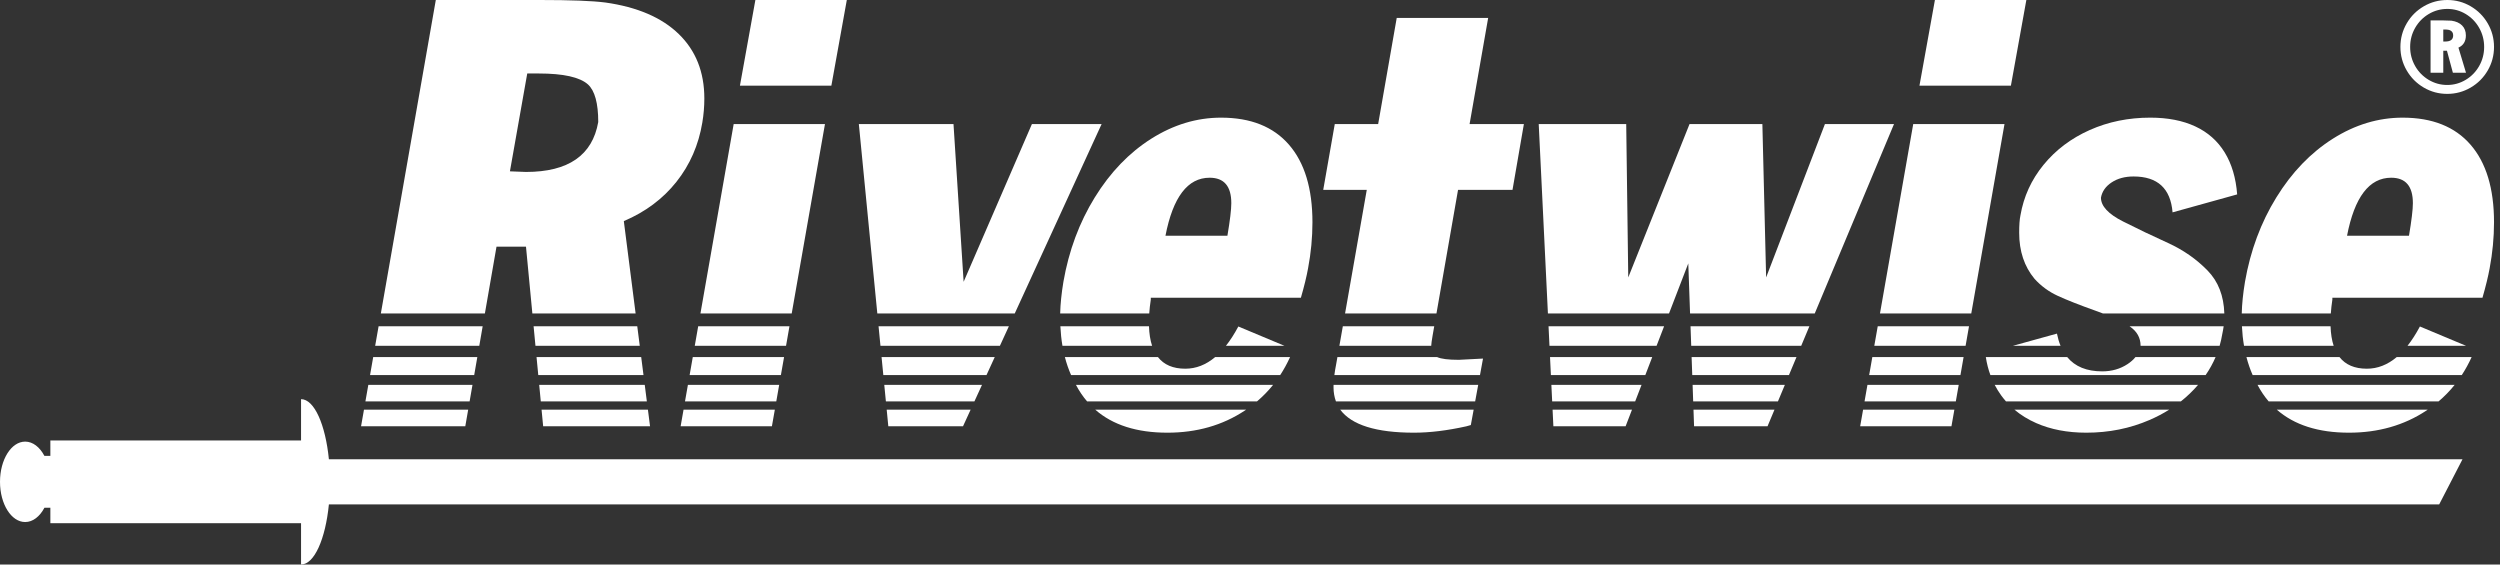 <?xml version="1.0" encoding="UTF-8" standalone="no"?><!DOCTYPE svg PUBLIC "-//W3C//DTD SVG 1.1//EN" "http://www.w3.org/Graphics/SVG/1.1/DTD/svg11.dtd"><svg width="100%" height="100%" viewBox="0 0 186 42" version="1.1" xmlns="http://www.w3.org/2000/svg" xmlns:xlink="http://www.w3.org/1999/xlink" xml:space="preserve" xmlns:serif="http://www.serif.com/" style="fill-rule:evenodd;clip-rule:evenodd;stroke-linejoin:round;stroke-miterlimit:2;"><rect x="0" y="0" width="186" height="42" fill="#333333" stroke="none"/><g id="logo"><path d="M22.398,32.772l-0,-3.075c0.985,-0 1.816,1.893 2.072,4.474l158.74,-0l-1.733,3.355l-157.007,0c-0.256,2.581 -1.087,4.474 -2.072,4.474l-0,-3.076l-18.651,0l-0,-1.146l-0.442,-0c-0.344,0.649 -0.858,1.062 -1.432,1.062c-1.034,0 -1.873,-1.34 -1.873,-2.992c0,-1.651 0.839,-2.992 1.873,-2.992c0.574,0 1.088,0.413 1.432,1.063l0.442,-0l-0,-1.147l18.651,0Z" style="fill:#fff;"/><path d="M182.082,0c0.624,0 1.204,0.156 1.738,0.468c0.534,0.312 0.957,0.737 1.268,1.273c0.311,0.537 0.467,1.121 0.467,1.751c-0,0.631 -0.156,1.215 -0.468,1.751c-0.312,0.537 -0.736,0.961 -1.271,1.273c-0.535,0.313 -1.116,0.469 -1.744,0.469c-0.629,-0 -1.21,-0.157 -1.745,-0.47c-0.534,-0.313 -0.957,-0.737 -1.269,-1.274c-0.312,-0.537 -0.468,-1.12 -0.468,-1.749c-0,-0.63 0.156,-1.214 0.468,-1.751c0.312,-0.536 0.737,-0.961 1.273,-1.273c0.537,-0.312 1.12,-0.468 1.751,-0.468Zm0,0.664c-0.498,-0 -0.96,0.127 -1.386,0.38c-0.426,0.254 -0.763,0.598 -1.01,1.03c-0.247,0.433 -0.371,0.905 -0.371,1.418c-0,0.513 0.124,0.986 0.371,1.42c0.247,0.433 0.583,0.776 1.008,1.029c0.424,0.253 0.884,0.38 1.378,0.38c0.494,0 0.952,-0.127 1.375,-0.381c0.424,-0.254 0.759,-0.598 1.004,-1.031c0.246,-0.433 0.369,-0.905 0.369,-1.417c0,-0.511 -0.123,-0.983 -0.369,-1.417c-0.245,-0.433 -0.579,-0.777 -1,-1.031c-0.421,-0.253 -0.877,-0.38 -1.369,-0.38Zm-1.248,4.75l-0,-3.895l0.946,-0c0.213,-0 0.414,0.006 0.605,0.019c0.345,0.05 0.611,0.169 0.797,0.359c0.186,0.19 0.279,0.437 0.279,0.74c-0,0.439 -0.184,0.741 -0.553,0.907l0.563,1.87l-0.976,0l-0.442,-1.639l-0.273,-0l-0,1.639l-0.946,0Zm0.946,-2.325l0.152,0c0.389,0 0.583,-0.15 0.583,-0.452c-0,-0.156 -0.053,-0.269 -0.16,-0.342c-0.084,-0.067 -0.238,-0.1 -0.464,-0.1l-0.111,-0l-0,0.894Z" style="fill:#fff;fill-rule:nonzero;"/><path d="M180.622,30.479c-0.034,0.024 -0.069,0.047 -0.103,0.07c-1.655,1.095 -3.573,1.643 -5.754,1.643c-2.28,-0 -4.07,-0.571 -5.371,-1.713l11.228,0Zm-11.834,-0.615c-0.314,-0.366 -0.59,-0.777 -0.829,-1.23l14.668,-0c-0.359,0.447 -0.758,0.857 -1.197,1.23l-12.642,0Zm14.367,-1.957l-15.558,-0c-0.186,-0.424 -0.34,-0.871 -0.462,-1.342l6.922,-0c0.451,0.578 1.13,0.867 2.036,0.867c0.798,0 1.539,-0.289 2.225,-0.867l5.572,-0c-0.215,0.475 -0.46,0.922 -0.735,1.342Zm-9.531,-2.181l-6.669,-0c-0.08,-0.464 -0.132,-0.949 -0.156,-1.454l6.594,-0c0.019,0.559 0.095,1.043 0.231,1.454Zm9.845,-0l-4.349,-0c0.321,-0.406 0.627,-0.884 0.921,-1.435l3.428,1.435Zm-10.056,-2.405l-6.627,0c0.017,-0.706 0.097,-1.491 0.241,-2.355c0.402,-2.314 1.179,-4.406 2.332,-6.275c1.152,-1.869 2.554,-3.326 4.205,-4.371c1.651,-1.044 3.382,-1.567 5.192,-1.567c2.204,0 3.889,0.671 5.053,2.013c1.164,1.341 1.746,3.265 1.746,5.77c-0,1.137 -0.109,2.278 -0.325,3.422c-0.109,0.603 -0.287,1.334 -0.534,2.192l-11.168,0l-0,0.14c-0.054,0.358 -0.093,0.702 -0.115,1.031Zm5.815,-5.78c0.193,-1.145 0.29,-1.954 0.29,-2.426c0,-1.261 -0.538,-1.892 -1.614,-1.892c-1.633,-0 -2.728,1.439 -3.285,4.318l4.609,0Z" style="fill:#fff;"/><path d="M161.388,30.479c-0.456,0.288 -0.943,0.543 -1.461,0.767c-1.459,0.631 -3.028,0.946 -4.708,0.946c-1.401,-0 -2.643,-0.238 -3.726,-0.714c-0.608,-0.267 -1.148,-0.6 -1.62,-0.999l11.515,0Zm-12.143,-0.615c-0.124,-0.14 -0.241,-0.287 -0.353,-0.44c-0.182,-0.252 -0.345,-0.515 -0.488,-0.79l15.132,-0c-0.386,0.45 -0.813,0.86 -1.279,1.23l-13.012,0Zm14.853,-1.957l-16.013,-0c-0.155,-0.423 -0.269,-0.871 -0.34,-1.342l6.053,-0c0.584,0.71 1.452,1.065 2.606,1.065c0.711,-0 1.342,-0.182 1.892,-0.545c0.237,-0.157 0.431,-0.33 0.583,-0.52l5.961,-0c-0.198,0.464 -0.446,0.912 -0.742,1.342Zm-10.794,-2.181l-3.538,-0l3.271,-0.906c0.066,0.331 0.155,0.633 0.267,0.906Zm11.836,-0l-5.881,-0c-0,-0.587 -0.261,-1.062 -0.783,-1.425c-0.014,-0.01 -0.028,-0.02 -0.042,-0.029l7.007,-0c-0.024,0.179 -0.057,0.362 -0.098,0.55c-0.05,0.308 -0.118,0.609 -0.203,0.904Zm0.35,-2.405l-9.034,0c-0.175,-0.067 -0.359,-0.135 -0.552,-0.204c-1.192,-0.425 -2.124,-0.792 -2.797,-1.102c-0.674,-0.309 -1.254,-0.734 -1.742,-1.276c-0.758,-0.912 -1.138,-2.053 -1.138,-3.422c0,-0.572 0.031,-1.001 0.093,-1.287c0.24,-1.403 0.813,-2.658 1.719,-3.766c0.905,-1.108 2.049,-1.971 3.43,-2.587c1.381,-0.616 2.885,-0.924 4.51,-0.924c1.3,0 2.417,0.217 3.349,0.652c0.933,0.434 1.662,1.079 2.189,1.936c0.526,0.857 0.835,1.898 0.928,3.123l-4.806,1.336c-0.147,-1.78 -1.114,-2.67 -2.902,-2.67c-0.643,-0 -1.186,0.147 -1.631,0.441c-0.445,0.293 -0.71,0.672 -0.795,1.136c-0,0.627 0.547,1.216 1.642,1.769c1.095,0.553 2.21,1.087 3.344,1.601c1.133,0.515 2.116,1.199 2.948,2.053c0.79,0.811 1.205,1.875 1.245,3.191Z" style="fill:#fff;"/><path d="M138.614,30.479l6.791,0l-0.217,1.237l-6.791,0l0.217,-1.237Zm6.899,-0.615l-6.791,0l0.216,-1.23l6.791,-0l-0.216,1.23Zm0.344,-1.957l-6.791,-0l0.235,-1.342l6.791,-0l-0.235,1.342Zm0.383,-2.181l-6.792,-0l0.256,-1.454l6.791,-0l-0.255,1.454Zm0.422,-2.405l-6.792,0l2.474,-14.092l6.791,0l-2.473,14.092Zm2.949,-16.948l-6.803,0l1.15,-6.373l6.803,0l-1.15,6.373Z" style="fill:#fff;"/><path d="M125.995,30.479l6.027,0l-0.518,1.237l-5.465,0l-0.044,-1.237Zm-10.483,0l5.909,0l-0.476,1.237l-5.373,0l-0.06,-1.237Zm6.145,-0.615l-6.175,0l-0.06,-1.23l6.709,-0l-0.474,1.23Zm10.622,0l-6.306,0l-0.043,-1.23l6.864,-0l-0.515,1.23Zm-9.868,-1.957l-7.024,-0l-0.065,-1.342l7.605,-0l-0.516,1.342Zm10.687,-0l-7.194,-0l-0.048,-1.342l7.804,-0l-0.562,1.342Zm0.913,-2.181l-8.184,-0l-0.052,-1.454l8.845,-0l-0.609,1.454Zm-10.761,-0l-7.969,-0l-0.07,-1.454l8.599,-0l-0.56,1.454Zm0.926,-2.405l-9.011,0l-0.684,-14.092l6.51,0l0.151,11.412l4.56,-11.412l5.419,0l0.279,11.412l4.375,-11.412l5.14,0l-5.897,14.092l-9.277,0l-0.132,-3.725l-1.433,3.725Z" style="fill:#fff;"/><path d="M109.64,30.479l-0.21,1.144l-0.325,0.093c-1.424,0.317 -2.724,0.476 -3.9,0.476c-2.816,-0 -4.647,-0.571 -5.492,-1.713l9.927,0Zm0.112,-0.615l-10.358,0c-0.12,-0.328 -0.18,-0.677 -0.18,-1.048c0,-0.06 0.001,-0.12 0.003,-0.182l10.761,-0l-0.226,1.23Zm0.359,-1.957l-10.834,-0c0.03,-0.237 0.071,-0.487 0.123,-0.75l0.104,-0.592l7.413,-0c0.002,0.001 0.004,0.002 0.006,0.003c0.294,0.135 0.832,0.203 1.613,0.203c-0.007,-0 0.593,-0.031 1.8,-0.093l-0.225,1.229Zm-3.628,-2.181l-6.832,-0l0.256,-1.454l6.8,-0l-0.121,0.689c-0.062,0.361 -0.097,0.616 -0.103,0.765Zm2.854,-16.497l4.04,0l-0.847,4.899l-4.052,0l-1.605,9.193l-6.8,0l1.614,-9.193l-3.239,0l0.859,-4.899l3.228,0l1.381,-7.894l6.803,0l-1.382,7.894Z" style="fill:#fff;"/><path d="M92.713,30.479c-0.034,0.024 -0.068,0.047 -0.103,0.07c-1.655,1.095 -3.573,1.643 -5.754,1.643c-2.28,-0 -4.07,-0.571 -5.37,-1.713l11.227,0Zm-11.834,-0.615c-0.313,-0.366 -0.59,-0.777 -0.829,-1.23l14.668,-0c-0.359,0.447 -0.758,0.857 -1.197,1.23l-12.642,0Zm14.367,-1.957l-15.557,-0c-0.187,-0.424 -0.341,-0.871 -0.463,-1.342l6.923,-0c0.45,0.578 1.129,0.867 2.036,0.867c0.797,0 1.539,-0.289 2.225,-0.867l5.572,-0c-0.216,0.475 -0.461,0.922 -0.736,1.342Zm-9.531,-2.181l-6.669,-0c-0.079,-0.464 -0.131,-0.949 -0.155,-1.454l6.593,-0c0.019,0.559 0.096,1.043 0.231,1.454Zm9.845,-0l-4.349,-0c0.321,-0.406 0.628,-0.884 0.921,-1.435l3.428,1.435Zm-10.056,-2.405l-6.627,0c0.017,-0.706 0.097,-1.491 0.241,-2.355c0.402,-2.314 1.179,-4.406 2.332,-6.275c1.152,-1.869 2.554,-3.326 4.205,-4.371c1.652,-1.044 3.383,-1.567 5.192,-1.567c2.205,0 3.889,0.671 5.053,2.013c1.164,1.341 1.746,3.265 1.746,5.77c0,1.137 -0.108,2.278 -0.325,3.422c-0.108,0.603 -0.286,1.334 -0.534,2.192l-11.168,0l0,0.14c-0.054,0.358 -0.093,0.702 -0.115,1.031Zm5.815,-5.78c0.194,-1.145 0.29,-1.954 0.29,-2.426c0,-1.261 -0.538,-1.892 -1.613,-1.892c-1.633,-0 -2.728,1.439 -3.286,4.318l4.609,0Z" style="fill:#fff;"/><path d="M65.97,30.479l6.245,0l-0.567,1.237l-5.558,0l-0.12,-1.237Zm6.527,-0.615l-6.587,0l-0.12,-1.23l7.271,-0l-0.564,1.23Zm0.898,-1.957l-7.676,-0l-0.131,-1.342l8.422,-0l-0.615,1.342Zm1,-2.181l-8.889,-0l-0.142,-1.454l9.698,-0l-0.667,1.454Zm1.103,-2.405l-10.226,0l-1.374,-14.092l7.042,0l0.754,11.737l5.081,-11.737l5.186,0l-6.463,14.092Z" style="fill:#fff;"/><path d="M50.856,30.479l6.792,0l-0.218,1.237l-6.791,0l0.217,-1.237Zm6.9,-0.615l-6.792,0l0.216,-1.23l6.791,-0l-0.215,1.23Zm0.343,-1.957l-6.791,-0l0.235,-1.342l6.792,-0l-0.236,1.342Zm0.383,-2.181l-6.791,-0l0.255,-1.454l6.791,-0l-0.255,1.454Zm0.422,-2.405l-6.791,0l2.473,-14.092l6.792,0l-2.474,14.092Zm2.95,-16.948l-6.803,0l1.149,-6.373l6.803,0l-1.149,6.373Z" style="fill:#fff;"/><path d="M40.292,30.479l7.913,0l0.158,1.237l-7.952,0l-0.119,-1.237Zm-13.212,0l7.753,0l-0.215,1.237l-7.755,0l0.217,-1.237Zm7.859,-0.615l-7.752,0l0.216,-1.23l7.75,-0l-0.214,1.23Zm13.187,0l-7.892,0l-0.118,-1.23l7.853,-0l0.157,1.23Zm-12.846,-1.957l-7.749,-0l0.235,-1.342l7.747,-0l-0.233,1.342Zm12.596,-0l-7.829,-0l-0.129,-1.342l7.787,-0l0.171,1.342Zm-0.278,-2.181l-7.76,-0l-0.139,-1.454l7.713,-0l0.186,1.454Zm-11.939,-0l-7.746,-0l0.255,-1.454l7.743,-0l-0.252,1.454Zm0.417,-2.405l-7.741,0l4.089,-23.321l7.754,0c2.268,0 3.886,0.062 4.853,0.186c2.376,0.333 4.199,1.114 5.468,2.345c1.269,1.23 1.904,2.829 1.904,4.794c-0,0.604 -0.051,1.204 -0.151,1.8c-0.279,1.671 -0.921,3.14 -1.927,4.405c-1.006,1.266 -2.31,2.239 -3.912,2.92l0.877,6.871l-7.682,0l-0.474,-4.967l-2.194,-0l-0.864,4.967Zm3.151,-17.853l0.859,-0c1.826,-0 3.045,0.271 3.656,0.812c0.511,0.465 0.767,1.398 0.767,2.798c-0.434,2.477 -2.225,3.715 -5.375,3.715l-1.196,-0.046l1.289,-7.279Z" style="fill:#fff;"/></g></svg>